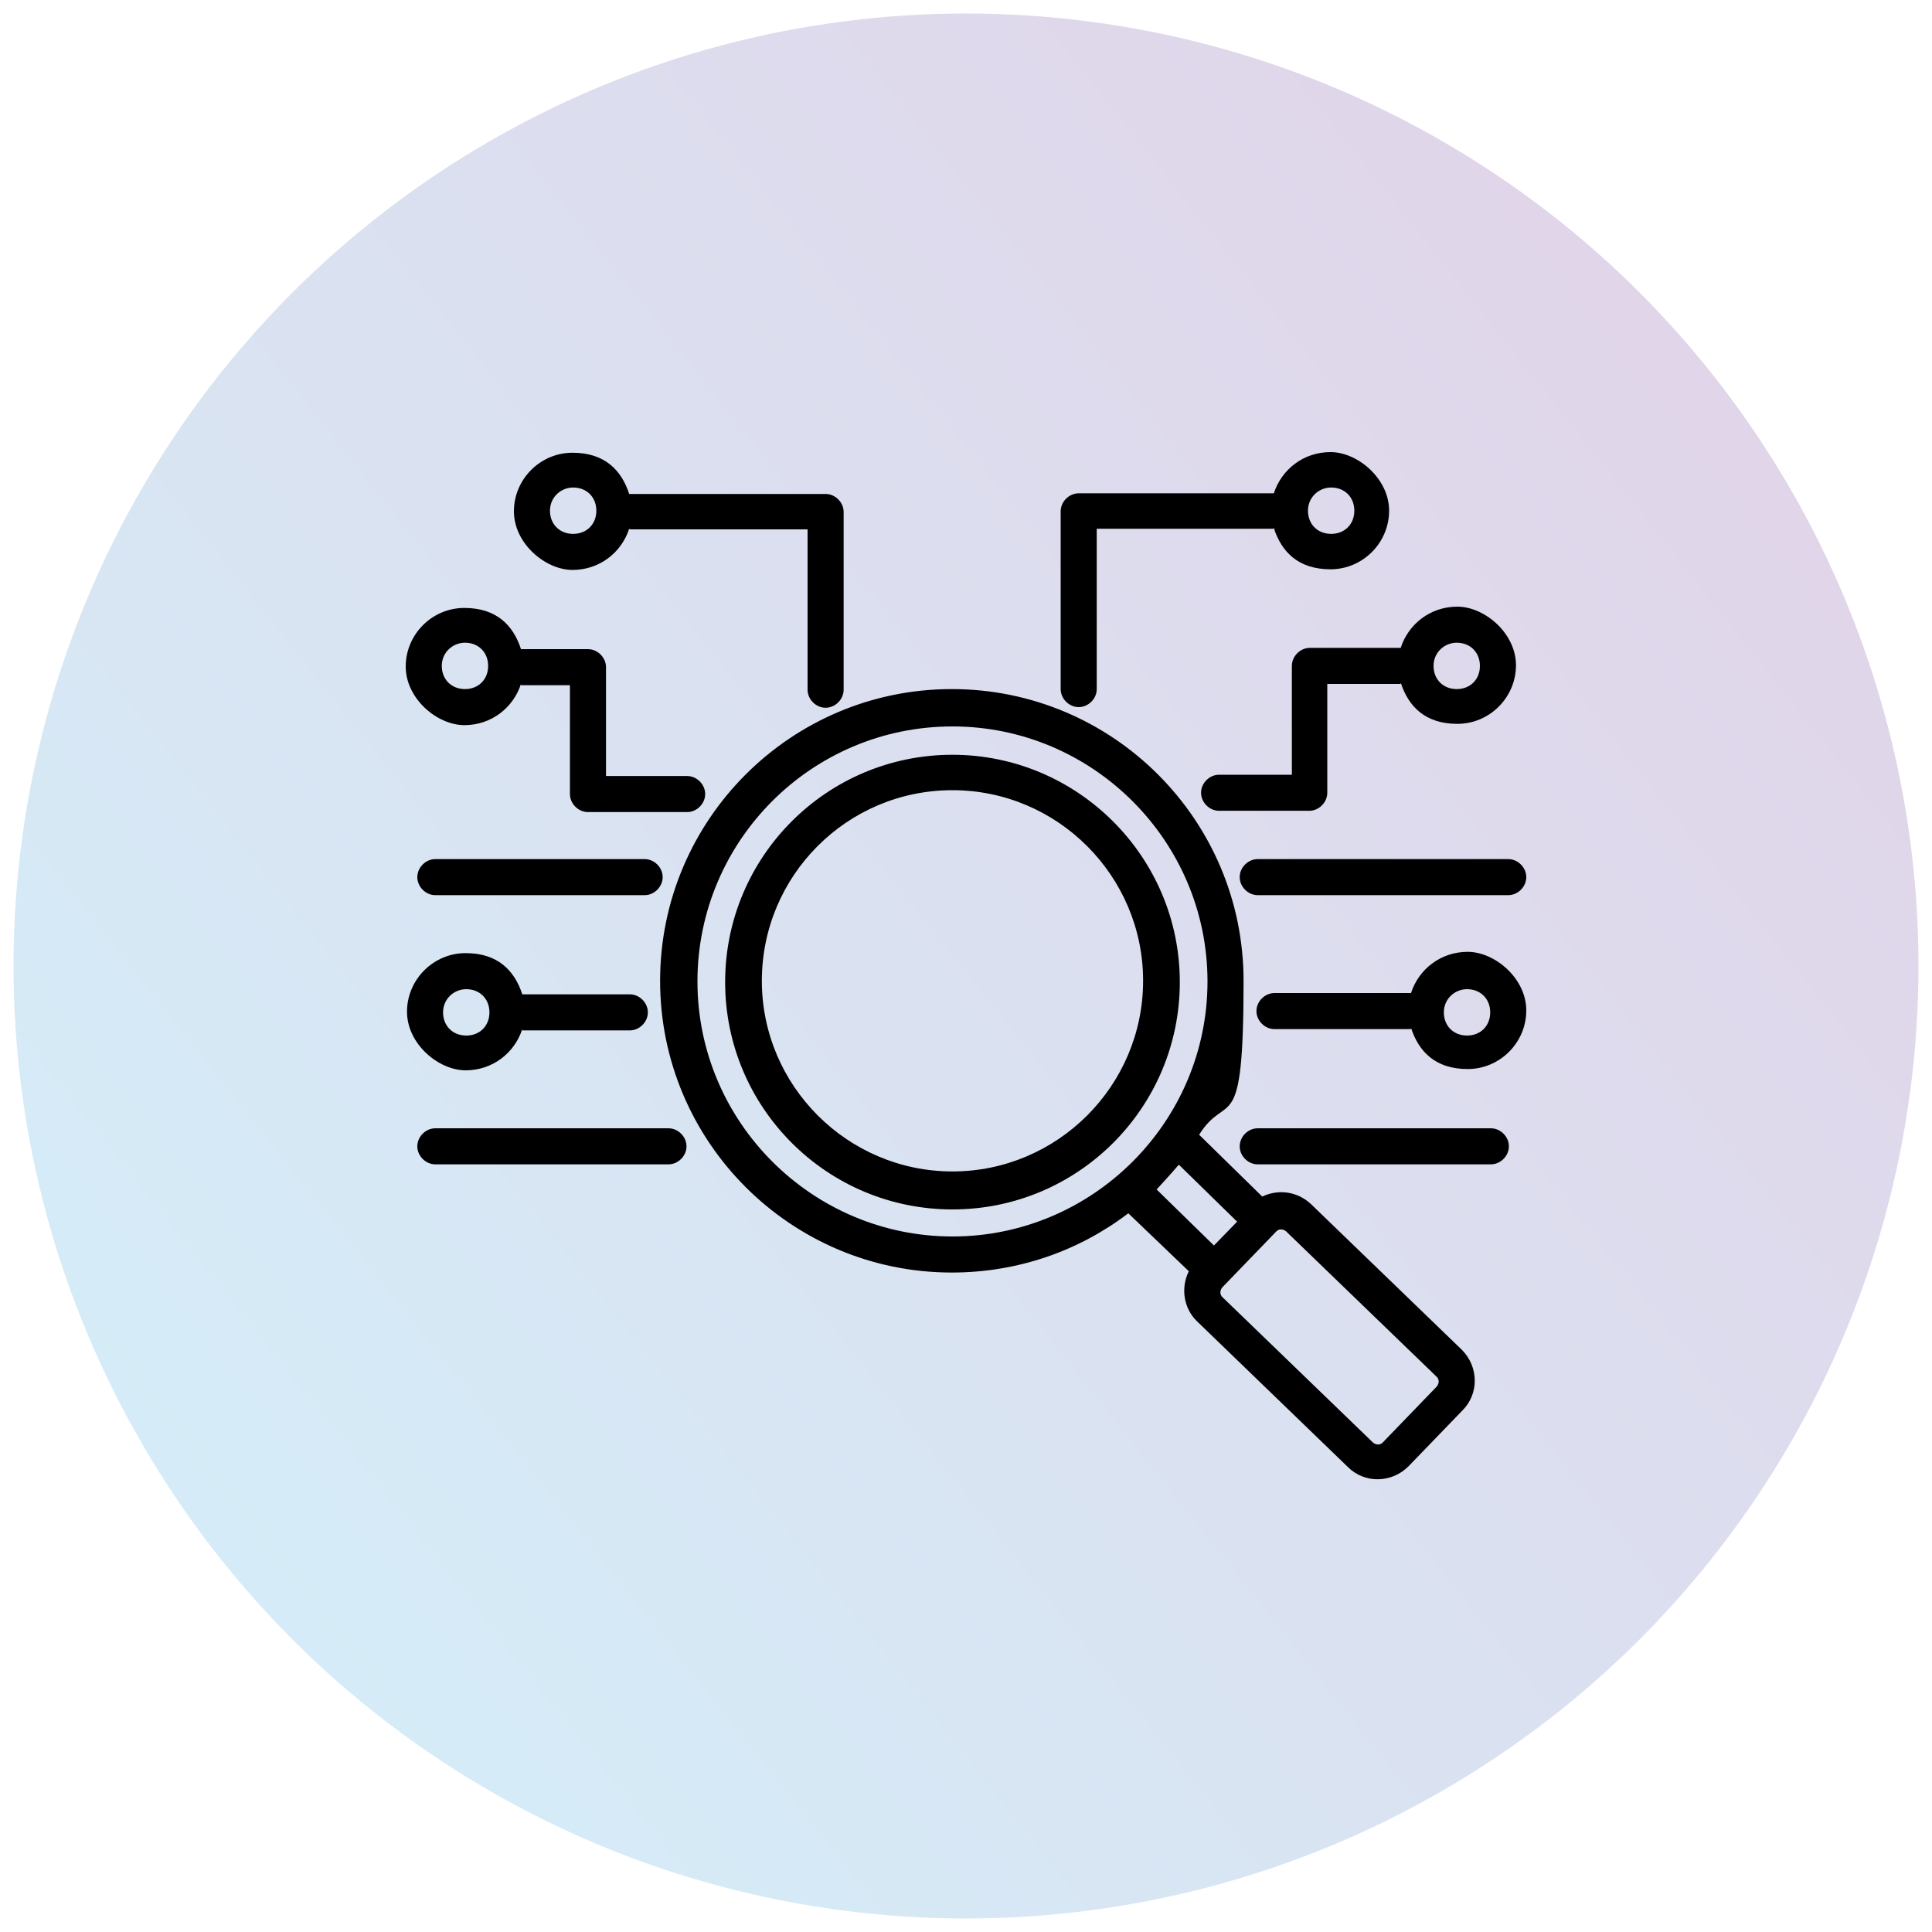 <?xml version="1.0" encoding="UTF-8"?>
<svg id="Layer_1" xmlns="http://www.w3.org/2000/svg" version="1.1" xmlns:xlink="http://www.w3.org/1999/xlink" viewBox="0 0 300 300">
  <!-- Generator: Adobe Illustrator 29.5.1, SVG Export Plug-In . SVG Version: 2.1.0 Build 141)  -->
  <defs>
    <style>
      .st0 {
        fill: url(#linear-gradient);
        isolation: isolate;
        opacity: .2;
      }

      .st1 {
        fill-rule: evenodd;
      }
    </style>
    <linearGradient id="linear-gradient" x1="263.4" y1="253.1" x2="16" y2="56.5" gradientTransform="translate(0 313) scale(1 -1)" gradientUnits="userSpaceOnUse">
      <stop offset="0" stop-color="#662d91"/>
      <stop offset="1" stop-color="#27aae1"/>
    </linearGradient>
  </defs>
  <circle class="st0" cx="150" cy="150" r="147.9"/>
  <path class="st1" d="M81.1,159.8c-1.2,3.7-4.6,6.4-8.8,6.4s-9.1-4.1-9.1-9.1,4.1-9.1,9.1-9.1,7.6,2.7,8.8,6.4h16.7c1.5,0,2.8,1.3,2.8,2.8s-1.3,2.8-2.8,2.8h-16.7v-.2h0ZM72.4,153.6c-1.9,0-3.6,1.5-3.6,3.6s1.5,3.6,3.6,3.6,3.6-1.5,3.6-3.6-1.5-3.6-3.6-3.6ZM219.1,159.8h-21.2c-1.5,0-2.8-1.3-2.8-2.8s1.3-2.8,2.8-2.8h21.2c1.2-3.7,4.6-6.4,8.8-6.4s9.1,4.1,9.1,9.1-4.1,9.1-9.1,9.1-7.6-2.7-8.8-6.4v.2h0ZM227.8,153.6c-1.9,0-3.6,1.5-3.6,3.6s1.5,3.6,3.6,3.6,3.6-1.5,3.6-3.6-1.5-3.6-3.6-3.6ZM217.4,106.2h-11.3v16.9c0,1.5-1.3,2.8-2.8,2.8h-14c-1.5,0-2.8-1.3-2.8-2.8s1.3-2.8,2.8-2.8h11.3v-16.9c0-1.5,1.3-2.8,2.8-2.8h14.1c1.2-3.7,4.6-6.4,8.8-6.4s9.1,4.1,9.1,9.1-4.1,9.1-9.1,9.1-7.6-2.7-8.8-6.4h0v.2h-.1ZM226.2,99.8c-1.9,0-3.6,1.5-3.6,3.6s1.5,3.6,3.6,3.6,3.6-1.5,3.6-3.6-1.5-3.6-3.6-3.6ZM80.9,106.2c-1.2,3.7-4.6,6.4-8.8,6.4s-9.1-4.1-9.1-9.1,4.1-9.1,9.1-9.1,7.6,2.7,8.8,6.4h10.4c1.5,0,2.8,1.3,2.8,2.8v16.9h12.6c1.5,0,2.8,1.3,2.8,2.8s-1.3,2.8-2.8,2.8h-15.4c-1.5,0-2.8-1.3-2.8-2.8v-16.9h-7.6v-.2ZM72.2,99.8c-1.9,0-3.6,1.5-3.6,3.6s1.5,3.6,3.6,3.6,3.6-1.5,3.6-3.6-1.5-3.6-3.6-3.6ZM97.7,82.1c-1.2,3.7-4.6,6.4-8.8,6.4s-9.1-4.1-9.1-9.1,4.1-9.1,9.1-9.1,7.6,2.7,8.8,6.4h30.5c1.5,0,2.8,1.3,2.8,2.8v27.6c0,1.5-1.3,2.8-2.8,2.8s-2.8-1.3-2.8-2.8v-24.9h-27.6ZM89,75.7c-1.9,0-3.6,1.5-3.6,3.6s1.5,3.6,3.6,3.6,3.6-1.5,3.6-3.6-1.5-3.6-3.6-3.6ZM197.9,82.1h-27.6v24.9c0,1.5-1.3,2.8-2.8,2.8s-2.8-1.3-2.8-2.8v-27.6c0-1.5,1.3-2.8,2.8-2.8h30.3c1.2-3.7,4.6-6.4,8.8-6.4s9.1,4.1,9.1,9.1-4.1,9.1-9.1,9.1-7.6-2.7-8.8-6.4h.1ZM206.7,75.7c-1.9,0-3.6,1.5-3.6,3.6s1.5,3.6,3.6,3.6,3.6-1.5,3.6-3.6-1.5-3.6-3.6-3.6ZM175.2,188.4c-7.6,5.8-17.1,9.2-27.4,9.2-25,0-45.3-20.3-45.3-45.3s20.3-45.3,45.3-45.3,45.3,20.3,45.3,45.3-2.5,16.9-6.9,23.9l9.8,9.6c2.5-1.2,5.5-.8,7.6,1.2l23.4,22.6c2.6,2.6,2.7,6.8.1,9.4l-8.4,8.7c-2.6,2.6-6.8,2.7-9.4.1l-23.4-22.6c-2.1-2-2.6-5.2-1.3-7.8l-9.5-9.1h0ZM183,180.9c-1.1,1.3-2.3,2.6-3.4,3.8l8.9,8.7,3.6-3.7-9-8.8ZM147.9,112.8c-21.9,0-39.6,17.8-39.6,39.6s17.8,39.6,39.6,39.6,39.6-17.8,39.6-39.6-17.8-39.6-39.6-39.6h0ZM147.9,117.2c19.4,0,35.3,15.8,35.3,35.3s-15.8,35.3-35.3,35.3-35.3-15.8-35.3-35.3,15.8-35.3,35.3-35.3h0ZM147.9,122.7c-16.4,0-29.6,13.3-29.6,29.6s13.3,29.6,29.6,29.6,29.6-13.3,29.6-29.6-13.3-29.6-29.6-29.6h0ZM214.7,224l8.4-8.7c.4-.5.4-1.1,0-1.5l-23.4-22.6c-.5-.4-1.1-.4-1.5,0l-8.4,8.7c-.4.5-.4,1.1,0,1.5l23.4,22.6c.5.4,1.1.4,1.5,0h0ZM67.6,139c-1.5,0-2.8-1.3-2.8-2.8s1.3-2.8,2.8-2.8h32.5c1.5,0,2.8,1.3,2.8,2.8s-1.3,2.8-2.8,2.8h-32.5ZM195.3,139c-1.5,0-2.8-1.3-2.8-2.8s1.3-2.8,2.8-2.8h38.9c1.5,0,2.8,1.3,2.8,2.8s-1.3,2.8-2.8,2.8h-38.9ZM67.6,180.8c-1.5,0-2.8-1.3-2.8-2.8s1.3-2.8,2.8-2.8h36.2c1.5,0,2.8,1.3,2.8,2.8s-1.3,2.8-2.8,2.8h-36.2ZM195.3,180.8c-1.5,0-2.8-1.3-2.8-2.8s1.3-2.8,2.8-2.8h36.2c1.5,0,2.8,1.3,2.8,2.8s-1.3,2.8-2.8,2.8h-36.2Z"/>
</svg>